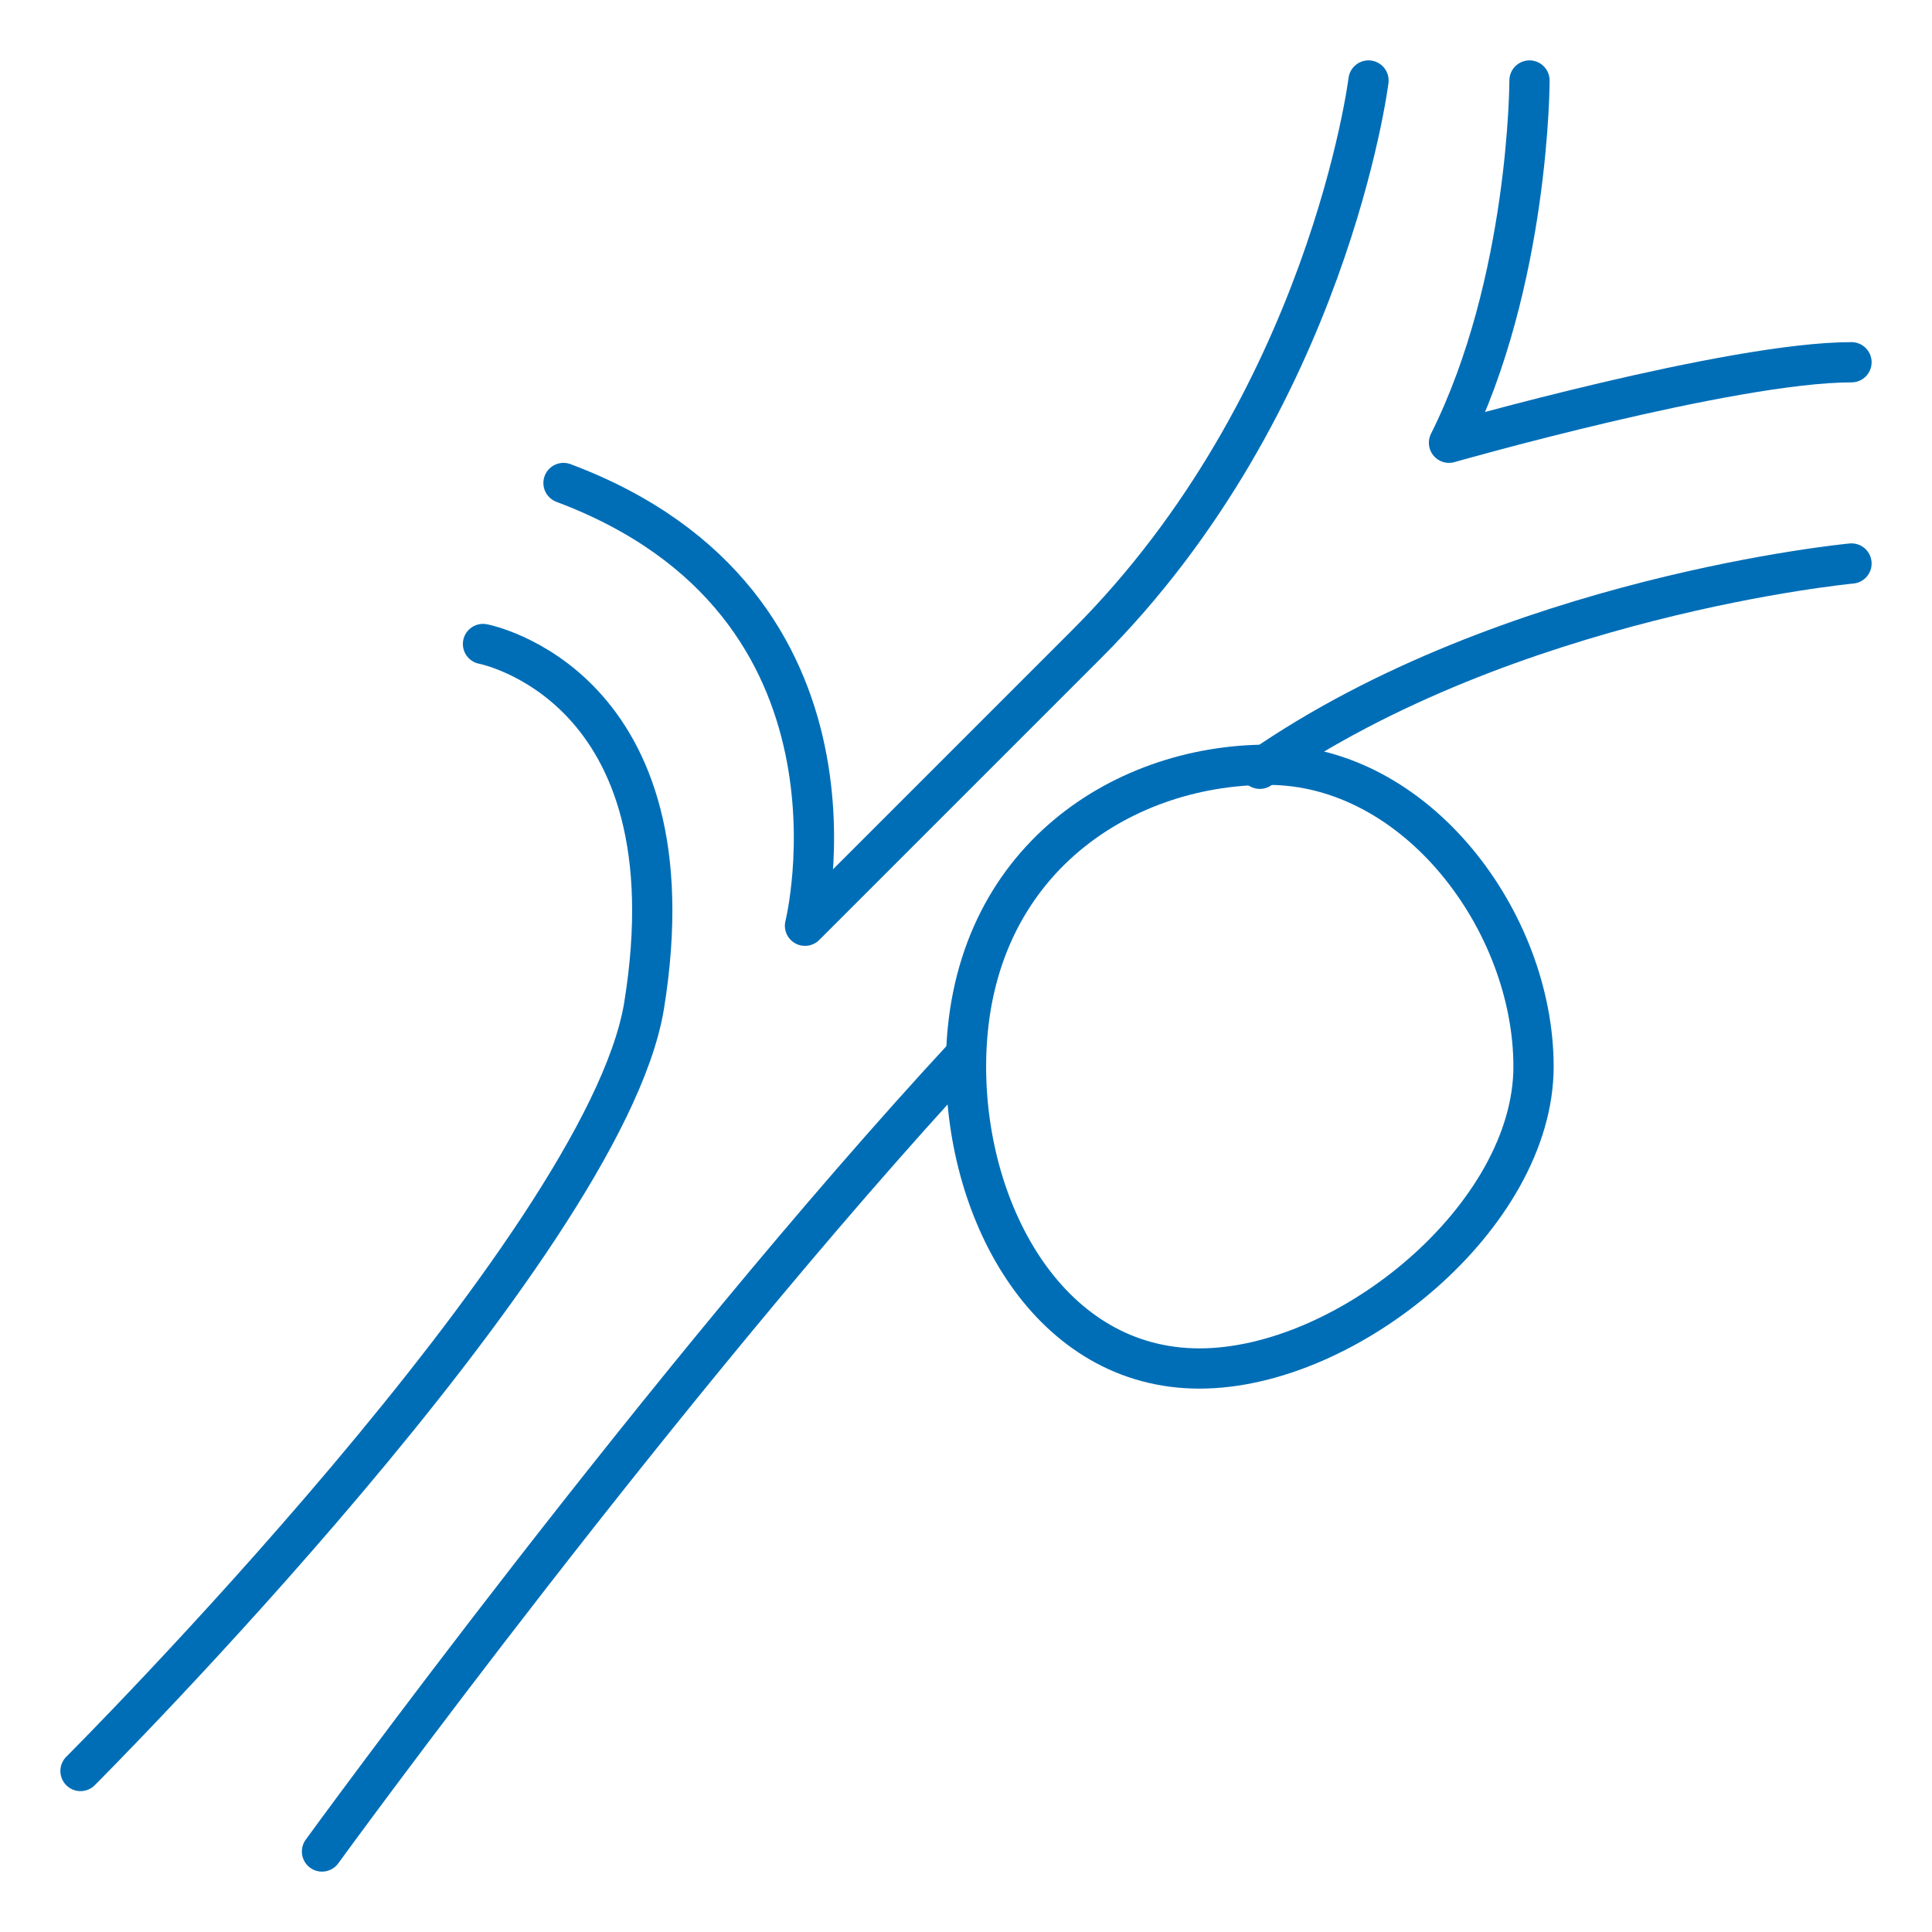 <svg width="96" height="96" viewBox="0 0 96 96" fill="none" xmlns="http://www.w3.org/2000/svg">
<path d="M4 88C4 88 30 62 32 50C34.6 34 24 32 24 32" stroke="#006EB7" stroke-width="2" stroke-miterlimit="10" stroke-linecap="round" stroke-linejoin="round"/>
<path d="M62.6 38.2C75 29.6 92 28 92 28" stroke="#006EB7" stroke-width="2" stroke-miterlimit="10" stroke-linecap="round" stroke-linejoin="round"/>
<path d="M16 92C16 92 33 68.6 48 52.4" stroke="#006EB7" stroke-width="2" stroke-miterlimit="10" stroke-linecap="round" stroke-linejoin="round"/>
<path d="M68 4C68 4 66 20 54 32C42 44 40 46 40 46C40 46 44 30 28 24" stroke="#006EB7" stroke-width="2" stroke-miterlimit="10" stroke-linecap="round" stroke-linejoin="round"/>
<path d="M76 4C76 4 76 14 72 22C72 22 86 18 92 18" stroke="#006EB7" stroke-width="2" stroke-miterlimit="10" stroke-linecap="round" stroke-linejoin="round"/>
<path d="M76.2 53C76.2 60.4 67 68 59.6 68C52.2 68 48 60.4 48 53C48 43 55.6 38 63 38C70.4 38 76.2 45.8 76.2 53Z" stroke="#006EB7" stroke-width="2" stroke-miterlimit="10" stroke-linecap="round" stroke-linejoin="round"/>
</svg>
